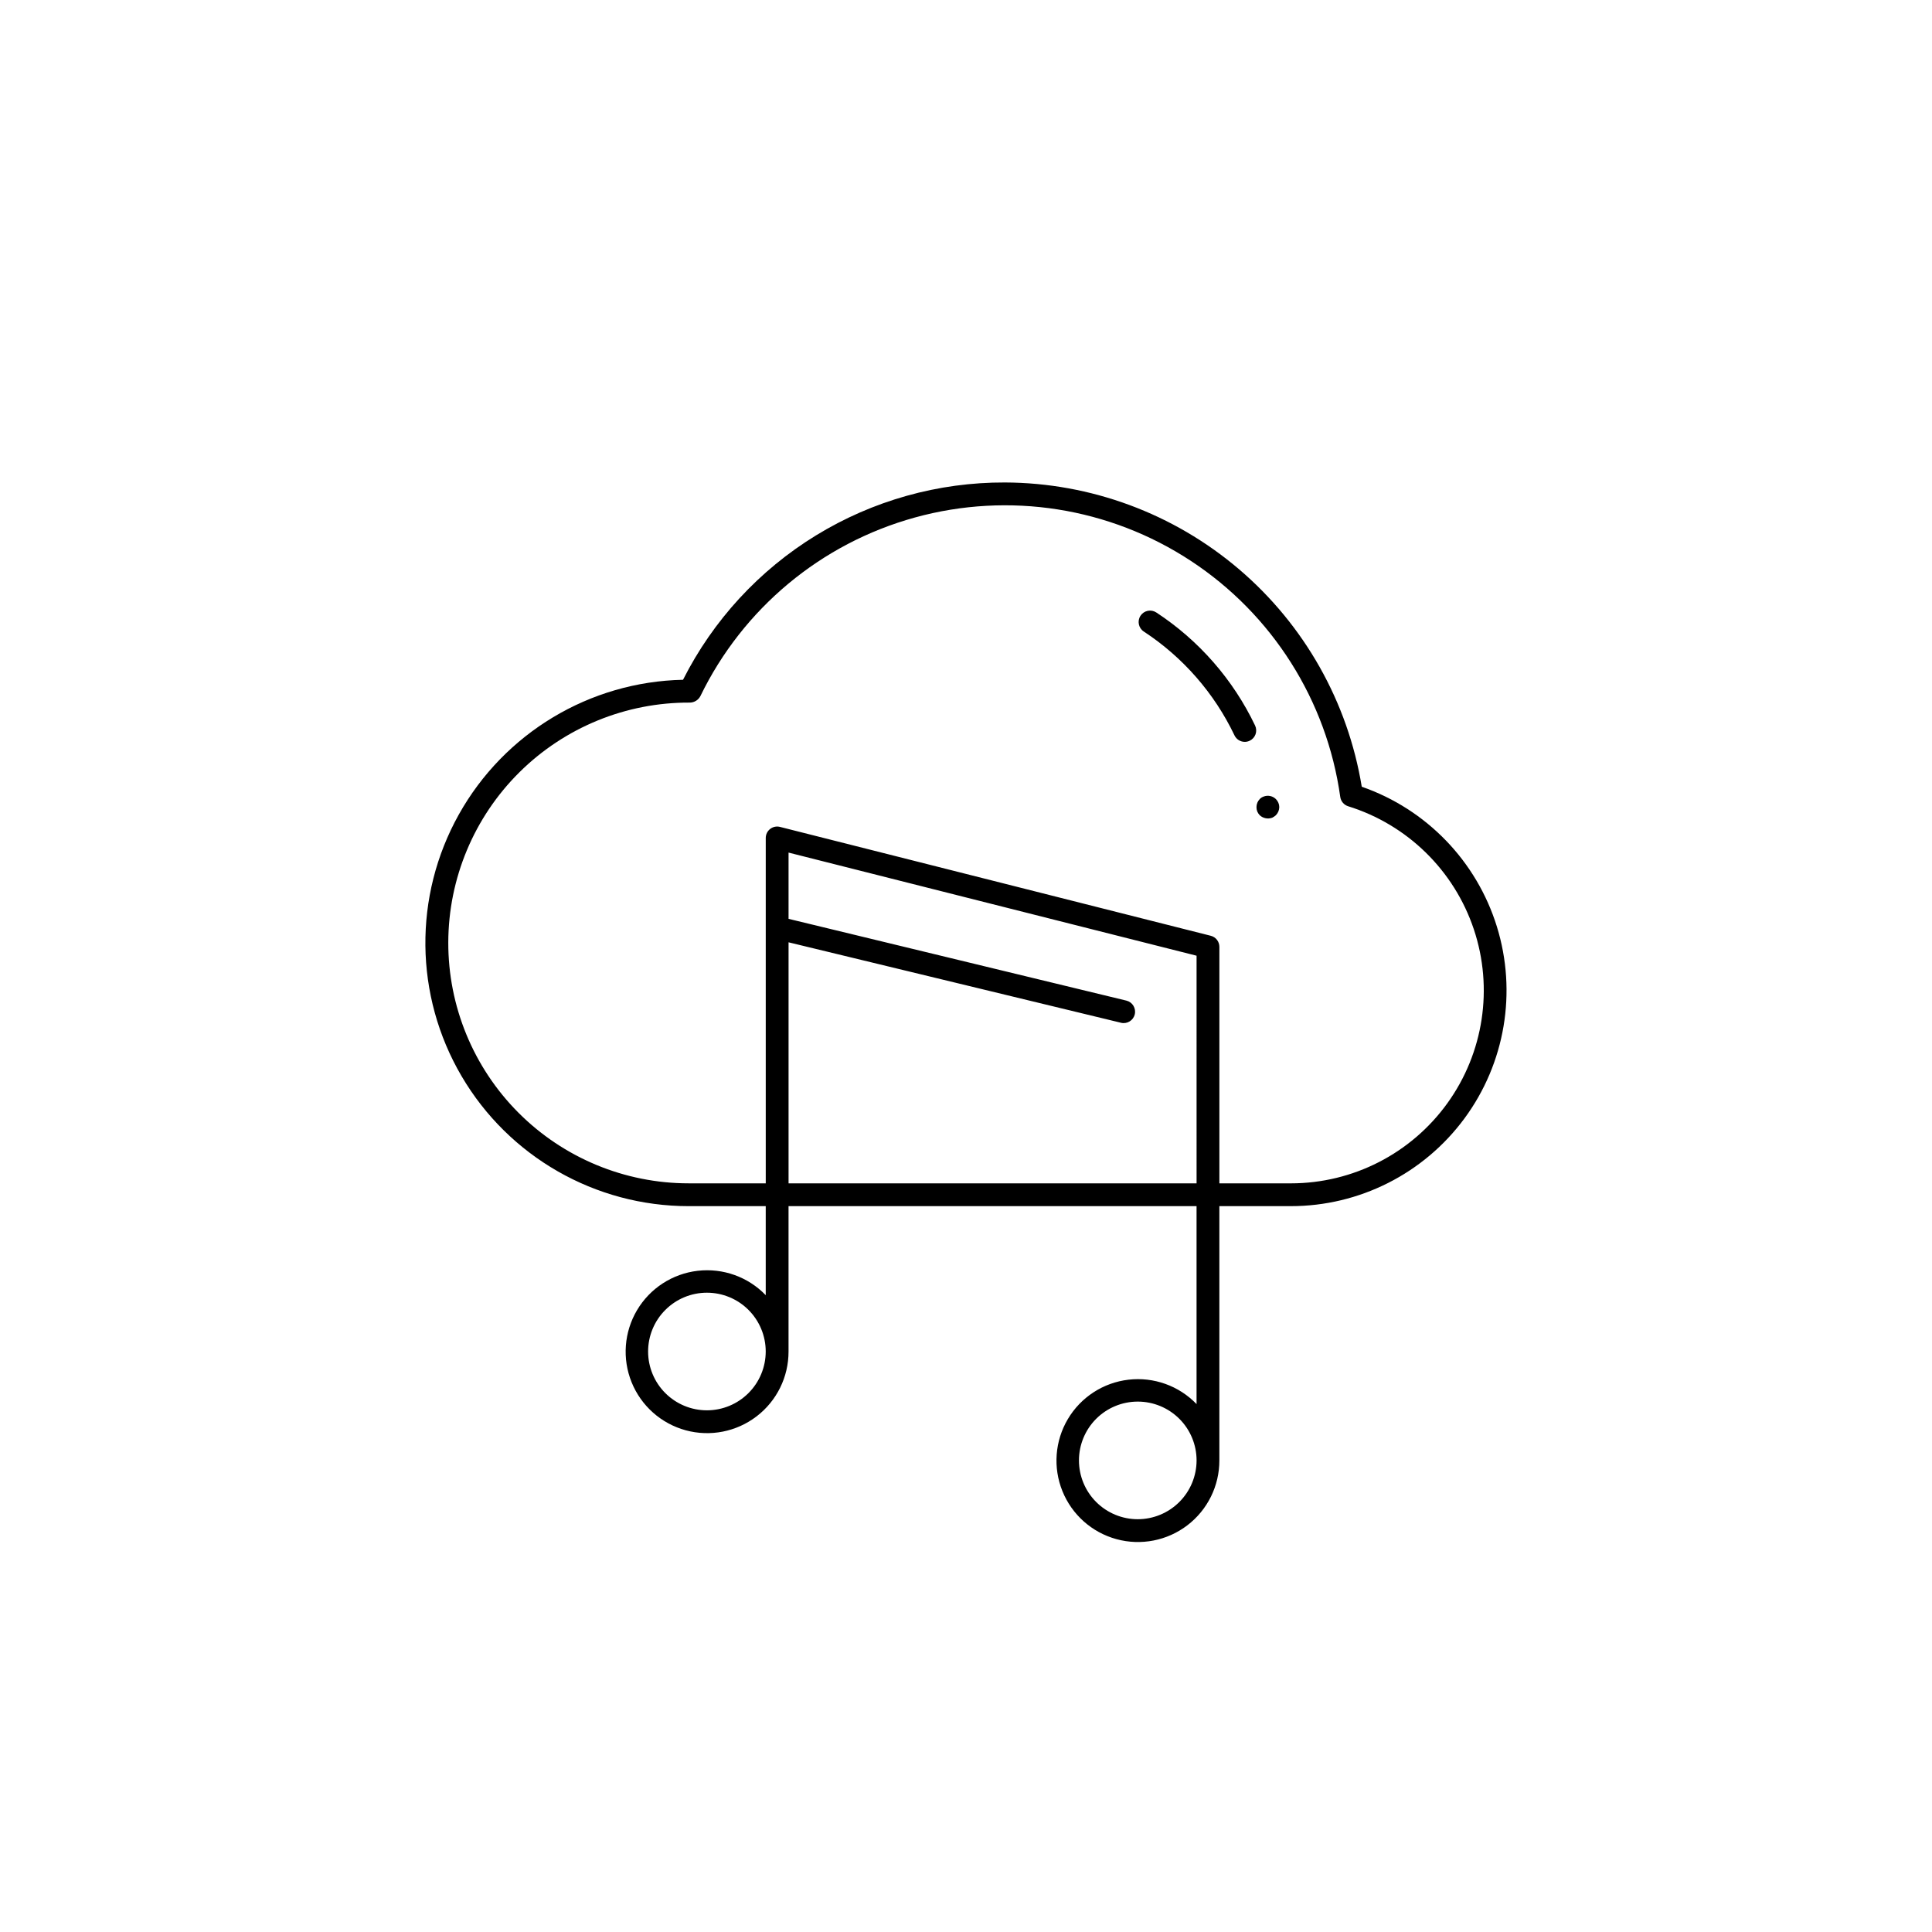 <?xml version="1.0" encoding="UTF-8"?>
<!-- Uploaded to: ICON Repo, www.svgrepo.com, Generator: ICON Repo Mixer Tools -->
<svg fill="#000000" width="800px" height="800px" version="1.1" viewBox="144 144 512 512" xmlns="http://www.w3.org/2000/svg">
 <g>
  <path d="m504.88 352.49c-3.684-22.453-15.207-42.871-32.52-57.633s-39.297-22.91-62.047-22.996c-17.672-0.062-35.008 4.797-50.074 14.031-15.066 9.234-27.262 22.48-35.23 38.254-24.742 0.523-47.355 14.113-59.422 35.719-12.07 21.605-11.789 47.988 0.738 69.332s35.422 34.449 60.172 34.445h20.43v23.594c-4.672-4.852-11.344-7.238-18.035-6.461-6.691 0.777-12.633 4.637-16.07 10.43-3.434 5.797-3.969 12.863-1.441 19.105 2.527 6.246 7.828 10.953 14.324 12.727 6.5 1.773 13.453 0.41 18.801-3.688 5.352-4.094 8.48-10.449 8.465-17.188v-38.52h108.13v52.453c-4.676-4.852-11.344-7.242-18.035-6.461-6.691 0.777-12.637 4.637-16.07 10.43-3.438 5.797-3.969 12.863-1.441 19.105 2.527 6.246 7.824 10.949 14.324 12.723 6.496 1.773 13.453 0.41 18.801-3.684s8.48-10.453 8.465-17.188v-67.379h18.953-0.004c18.16 0 35.234-8.633 46.008-23.25 10.773-14.617 13.961-33.48 8.59-50.828-5.371-17.344-18.664-31.105-35.812-37.074zm-173.54 165.26c-4.133 0-8.098-1.641-11.02-4.562-2.926-2.926-4.566-6.887-4.566-11.023 0-4.133 1.641-8.098 4.566-11.02 2.922-2.926 6.887-4.566 11.02-4.566s8.098 1.641 11.023 4.566c2.922 2.922 4.562 6.887 4.562 11.02-0.004 4.133-1.648 8.094-4.57 11.016-2.922 2.922-6.883 4.566-11.016 4.57zm114.18 28.859c-4.137 0-8.098-1.641-11.023-4.566-2.922-2.922-4.562-6.887-4.562-11.02 0-4.133 1.641-8.098 4.562-11.023 2.926-2.922 6.887-4.562 11.023-4.562 4.133 0 8.098 1.641 11.02 4.562 2.926 2.926 4.566 6.891 4.566 11.023-0.004 4.133-1.648 8.094-4.57 11.016-2.922 2.922-6.883 4.566-11.016 4.57zm15.586-89.012h-108.13v-63.875l88.133 21.328v0.004c1.613 0.367 3.223-0.625 3.613-2.234 0.391-1.605-0.586-3.231-2.188-3.641l-89.559-21.676v-17.559l108.13 27.328zm24.992 0h-18.949v-62.676c0-1.383-0.938-2.59-2.281-2.93l-114.17-28.855c-0.902-0.23-1.863-0.031-2.598 0.543-0.738 0.574-1.168 1.453-1.168 2.387v91.531h-20.43c-16.926 0-33.156-6.734-45.109-18.719-11.949-11.984-18.641-28.23-18.594-45.156 0.047-16.926 6.824-33.137 18.844-45.055 12.016-11.918 28.281-18.566 45.207-18.473 1.156-0.027 2.207-0.676 2.75-1.699 11.262-23.238 31.992-40.496 56.887-47.359s51.539-2.668 73.117 11.512c21.582 14.184 36.004 36.977 39.578 62.551 0.164 1.16 0.98 2.121 2.098 2.469 15.695 4.883 28.086 17.016 33.301 32.605 5.211 15.594 2.606 32.738-7 46.078-9.605 13.34-25.039 21.246-41.48 21.25z"/>
  <path d="m450.43 306.31c-0.672-0.441-1.488-0.598-2.273-0.434-0.785 0.164-1.473 0.633-1.91 1.301-0.918 1.395-0.527 3.269 0.867 4.184 10.375 6.805 18.688 16.32 24.035 27.516 0.504 1.051 1.562 1.723 2.731 1.723 0.449 0 0.895-0.102 1.297-0.297 0.727-0.344 1.285-0.961 1.555-1.715 0.266-0.758 0.223-1.59-0.121-2.312-5.824-12.191-14.879-22.559-26.18-29.965z"/>
  <path d="m478.84 355.11c-0.379 0.137-0.723 0.359-1 0.652-0.551 0.57-0.855 1.328-0.859 2.117-0.008 0.395 0.059 0.789 0.199 1.156 0.156 0.375 0.383 0.715 0.66 1.012 0.895 0.824 2.176 1.078 3.32 0.652 0.348-0.168 0.672-0.391 0.957-0.652 0.574-0.578 0.898-1.355 0.906-2.168-0.008-0.797-0.336-1.559-0.906-2.117-0.863-0.852-2.152-1.109-3.277-0.652z"/>
 </g>
</svg>